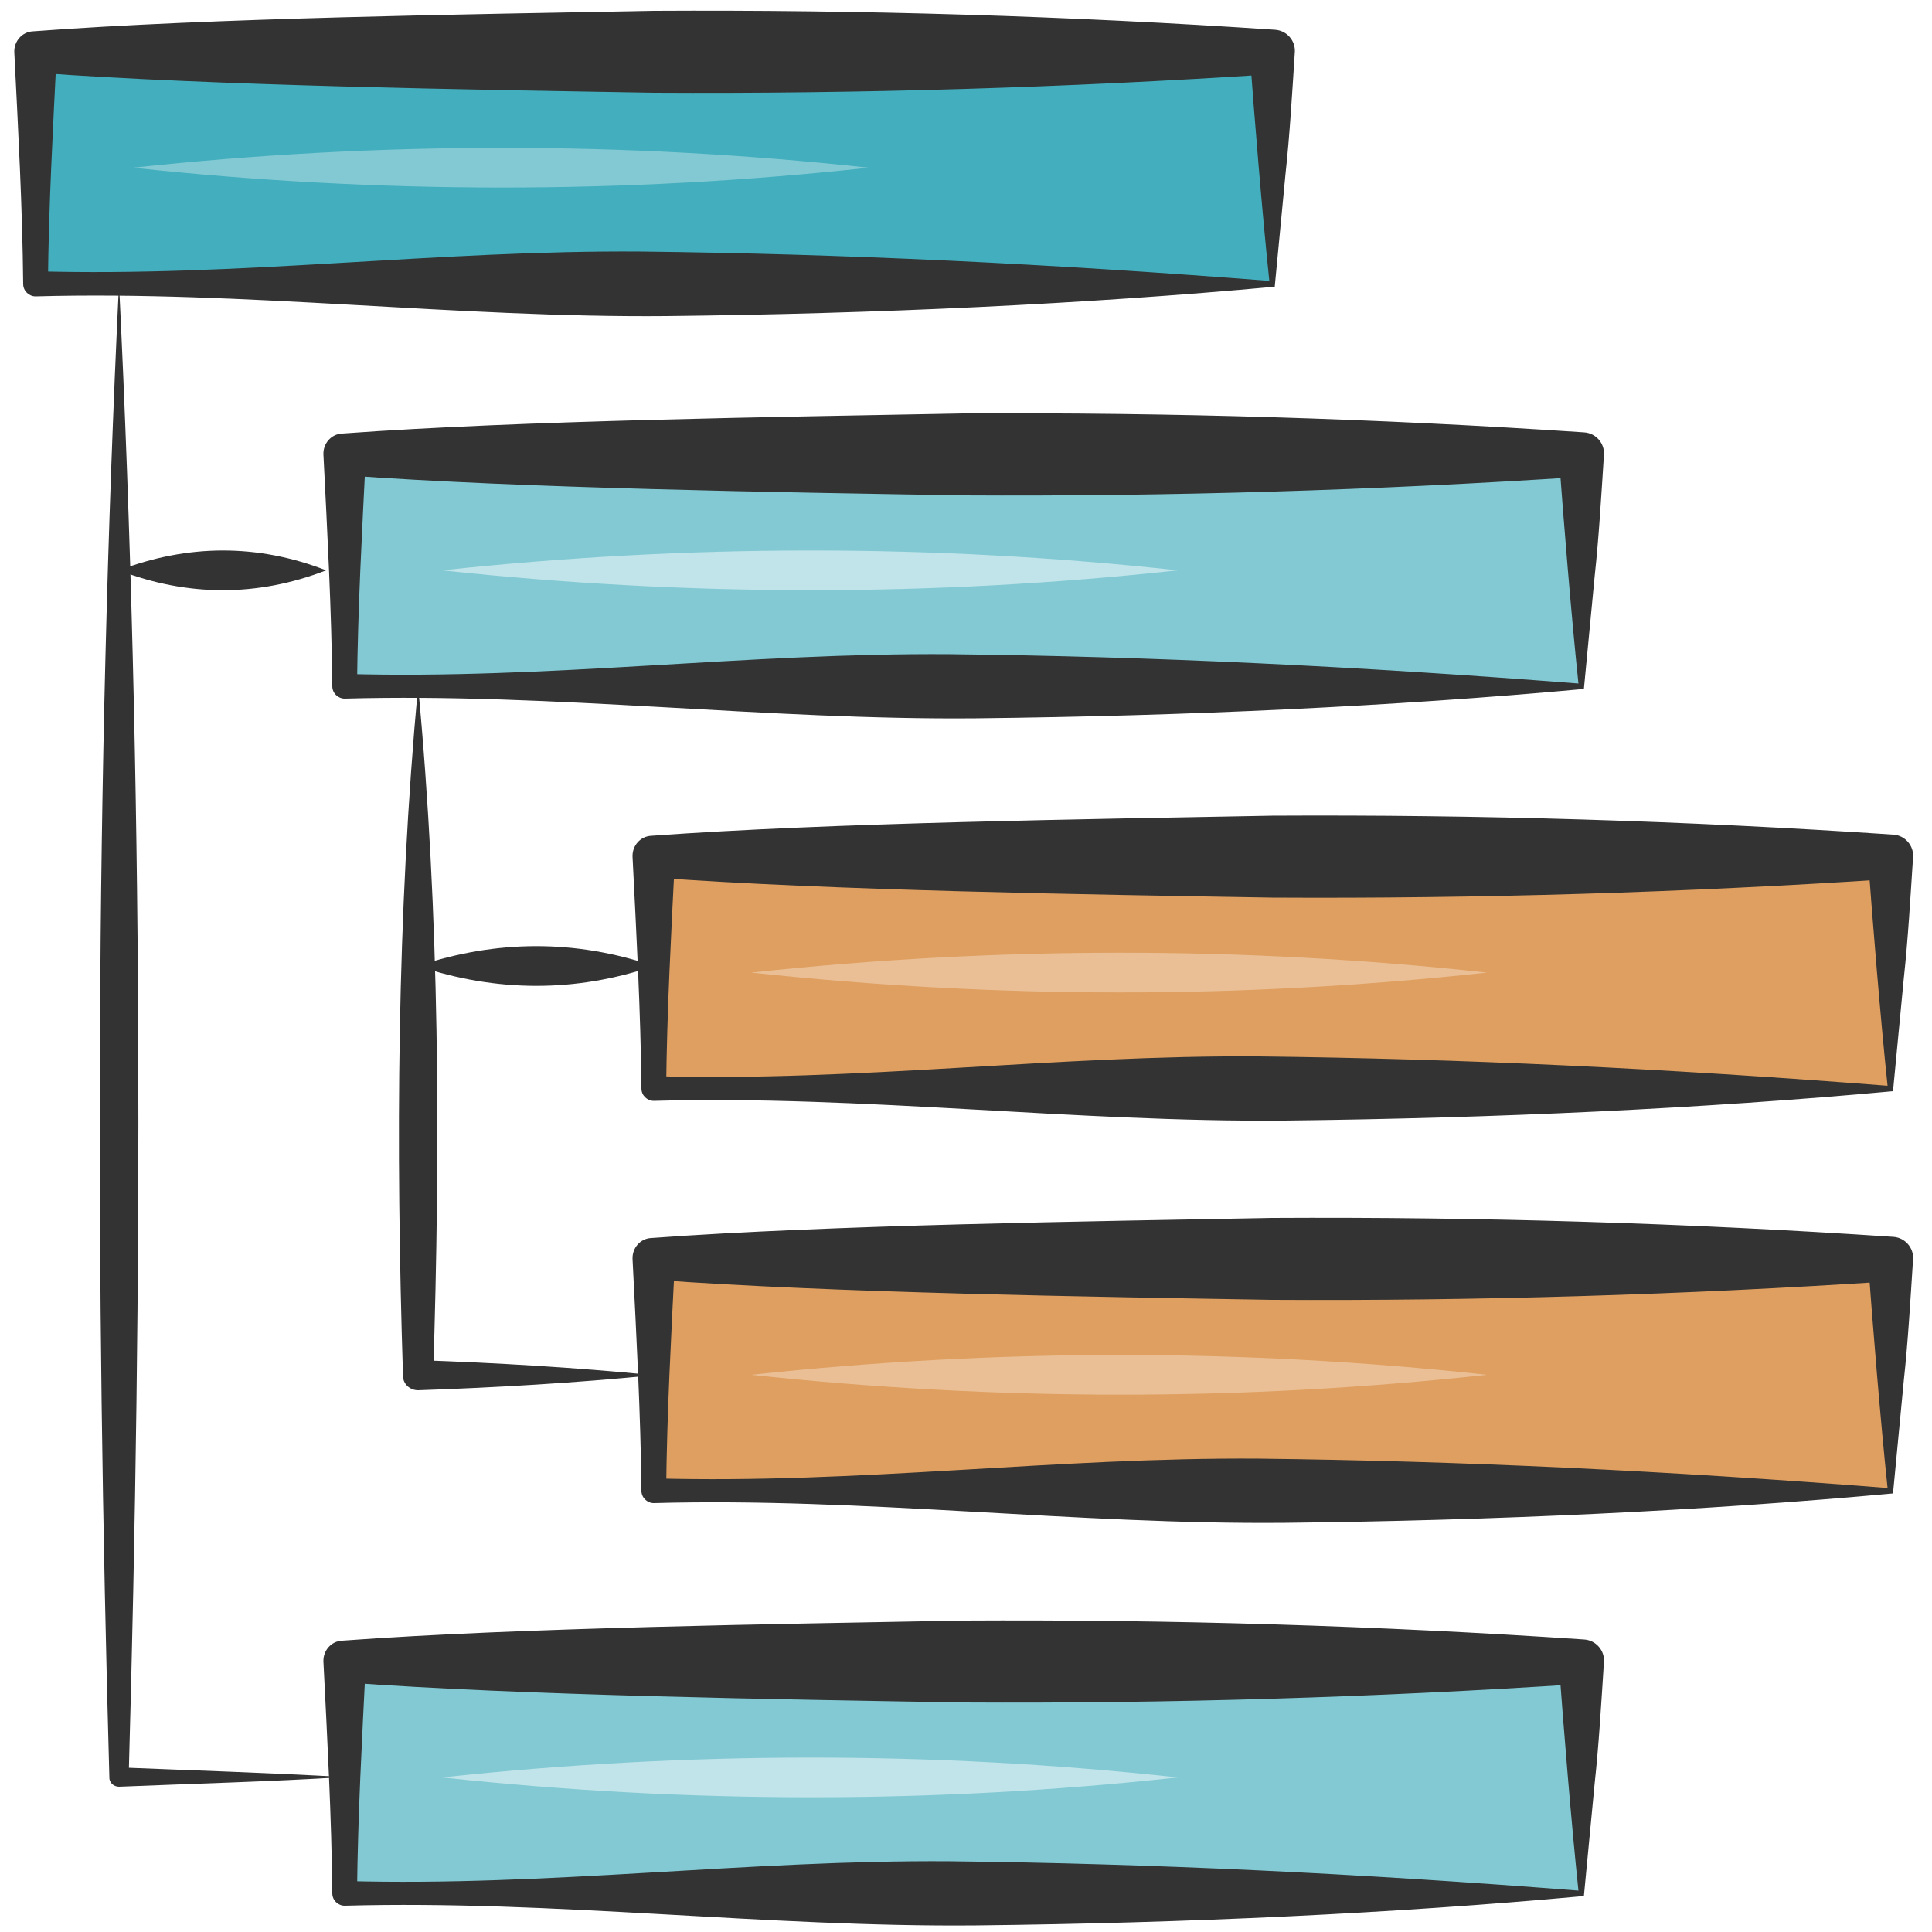 <svg viewBox="0 0 50 50" xmlns="http://www.w3.org/2000/svg"><path d="m.92 1.34h32v6h-32z" fill="#43aebd"/><path d="m32.99 7.42c-4.91.45-10.29.7-15.73.76-5.42.05-10.94-.66-16.34-.51-.17 0-.32-.14-.32-.32-.02-2-.13-4-.23-6-.01-.28.2-.53.49-.54 4.64-.35 11.34-.44 16.06-.53 5.36-.03 10.72.13 16.08.49.3.02.53.28.51.58-.07 1.07-.13 2.13-.24 3.14zm-.14-.15c-.18-1.7-.39-4.28-.51-5.93 0 0 .58.58.58.58-5.33.35-10.66.51-16 .48-4.71-.08-11.36-.18-16-.52 0 0 .55-.55.55-.55-.1 2-.21 4-.23 6l-.31-.31c5.27.15 10.41-.55 15.66-.51 5.23.06 10.51.31 16.27.76z" fill="#333"/><path d="m3.44 4.34c6.34-.68 12.7-.69 19.04 0-6.34.69-12.7.68-19.04 0z" fill="#82c9d3"/><path d="m8.92 11.76h32v6h-32z" fill="#82c9d3"/><path d="m40.99 17.83c-4.91.45-10.29.7-15.73.76-5.42.05-10.94-.66-16.34-.51-.17 0-.32-.14-.32-.32-.02-2-.13-4-.23-6-.01-.28.2-.53.49-.54 4.64-.34 11.34-.43 16.06-.52 5.36-.03 10.72.13 16.08.49.3.02.53.28.51.58-.07 1.07-.13 2.13-.24 3.14l-.28 2.93zm-.14-.14c-.18-1.7-.39-4.28-.51-5.93 0 0 .58.58.58.58-5.33.35-10.66.51-16 .48-4.71-.08-11.36-.18-16-.52 0 0 .55-.55.55-.55-.1 2-.21 4-.23 6l-.31-.31c5.27.15 10.41-.55 15.66-.51 5.23.06 10.51.31 16.27.76z" fill="#333"/><path d="m11.44 14.76c6.34-.68 12.7-.69 19.04 0-6.34.69-12.7.68-19.04 0z" fill="#c0e4e9"/><path d="m16.92 22.17h32v6h-32z" fill="#df9f60"/><path d="m48.99 28.24c-4.91.45-10.29.7-15.73.76-5.42.05-10.94-.66-16.34-.51-.17 0-.32-.14-.32-.32-.02-2-.13-4-.23-6-.01-.28.2-.53.49-.54 4.64-.34 11.34-.43 16.06-.52 5.36-.03 10.72.13 16.08.49.3.02.53.28.51.58-.07 1.07-.13 2.13-.24 3.14l-.28 2.93zm-.14-.14c-.18-1.7-.39-4.28-.51-5.93 0 0 .58.58.58.58-5.33.35-10.66.51-16 .48-4.71-.08-11.36-.18-16-.52 0 0 .55-.55.55-.55-.1 2-.21 4-.23 6l-.31-.31c5.27.15 10.41-.55 15.66-.51 5.23.06 10.51.31 16.27.76z" fill="#333"/><path d="m19.44 25.17c6.34-.68 12.7-.69 19.04 0-6.34.69-12.7.68-19.04 0z" fill="#eabf95"/><path d="m16.92 32.58h32v6h-32z" fill="#df9f60"/><path d="m48.99 38.65c-4.91.45-10.29.7-15.73.76-5.42.05-10.94-.66-16.34-.51-.17 0-.32-.14-.32-.32-.02-2-.13-4-.23-6-.01-.28.2-.53.49-.54 4.64-.34 11.34-.43 16.06-.52 5.36-.03 10.72.13 16.08.49.3.02.53.28.51.58-.07 1.07-.13 2.13-.24 3.14l-.28 2.93zm-.14-.14c-.18-1.7-.39-4.28-.51-5.93 0 0 .58.58.58.58-5.33.35-10.66.51-16 .48-4.71-.08-11.36-.18-16-.52 0 0 .55-.55.55-.55-.1 2-.21 4-.23 6l-.31-.31c5.27.15 10.41-.55 15.66-.51 5.23.06 10.51.31 16.27.76z" fill="#333"/><path d="m19.44 35.58c6.34-.68 12.7-.69 19.04 0-6.34.69-12.7.68-19.04 0z" fill="#eabf95"/><path d="m8.92 43h32v6h-32z" fill="#82c9d3"/><path d="m40.99 49.07c-4.91.45-10.29.7-15.73.76-5.42.05-10.94-.66-16.34-.51-.17 0-.32-.14-.32-.32-.02-2-.13-4-.23-6-.01-.28.2-.53.49-.54 4.64-.34 11.34-.43 16.06-.52 5.36-.03 10.72.13 16.08.49.3.02.53.28.51.58-.07 1.07-.13 2.13-.24 3.14l-.28 2.93zm-.14-.14c-.18-1.7-.39-4.28-.51-5.93 0 0 .58.58.58.58-5.33.35-10.66.51-16 .48-4.71-.08-11.36-.18-16-.52 0 0 .55-.55.55-.55-.1 2-.21 4-.23 6l-.31-.31c5.27.15 10.41-.55 15.66-.51 5.23.06 10.51.31 16.27.76z" fill="#333"/><path d="m11.44 46c6.34-.68 12.7-.69 19.04 0-6.34.69-12.7.68-19.04 0z" fill="#c0e4e9"/><g fill="#333"><path d="m3.08 7.34c.63 12.88.61 25.77.25 38.65 0 0-.25-.25-.25-.25 1.95.08 3.9.14 5.84.25-1.95.12-3.9.17-5.84.25-.14 0-.26-.11-.25-.25-.36-12.88-.37-25.78.25-38.65z"/><path d="m3.08 14.76c1.78-.68 3.59-.69 5.36 0-1.78.69-3.59.68-5.36 0z"/><path d="m10.82 17.76c.56 5.93.58 11.88.39 17.83 0 0-.39-.39-.39-.39 2.04.07 4.07.19 6.1.39-2.03.2-4.06.32-6.1.39-.21 0-.39-.16-.39-.37-.19-5.96-.16-11.91.39-17.85z"/><path d="m10.82 25c2.02-.68 4.08-.69 6.1 0-2.02.69-4.08.68-6.1 0z"/></g></svg>